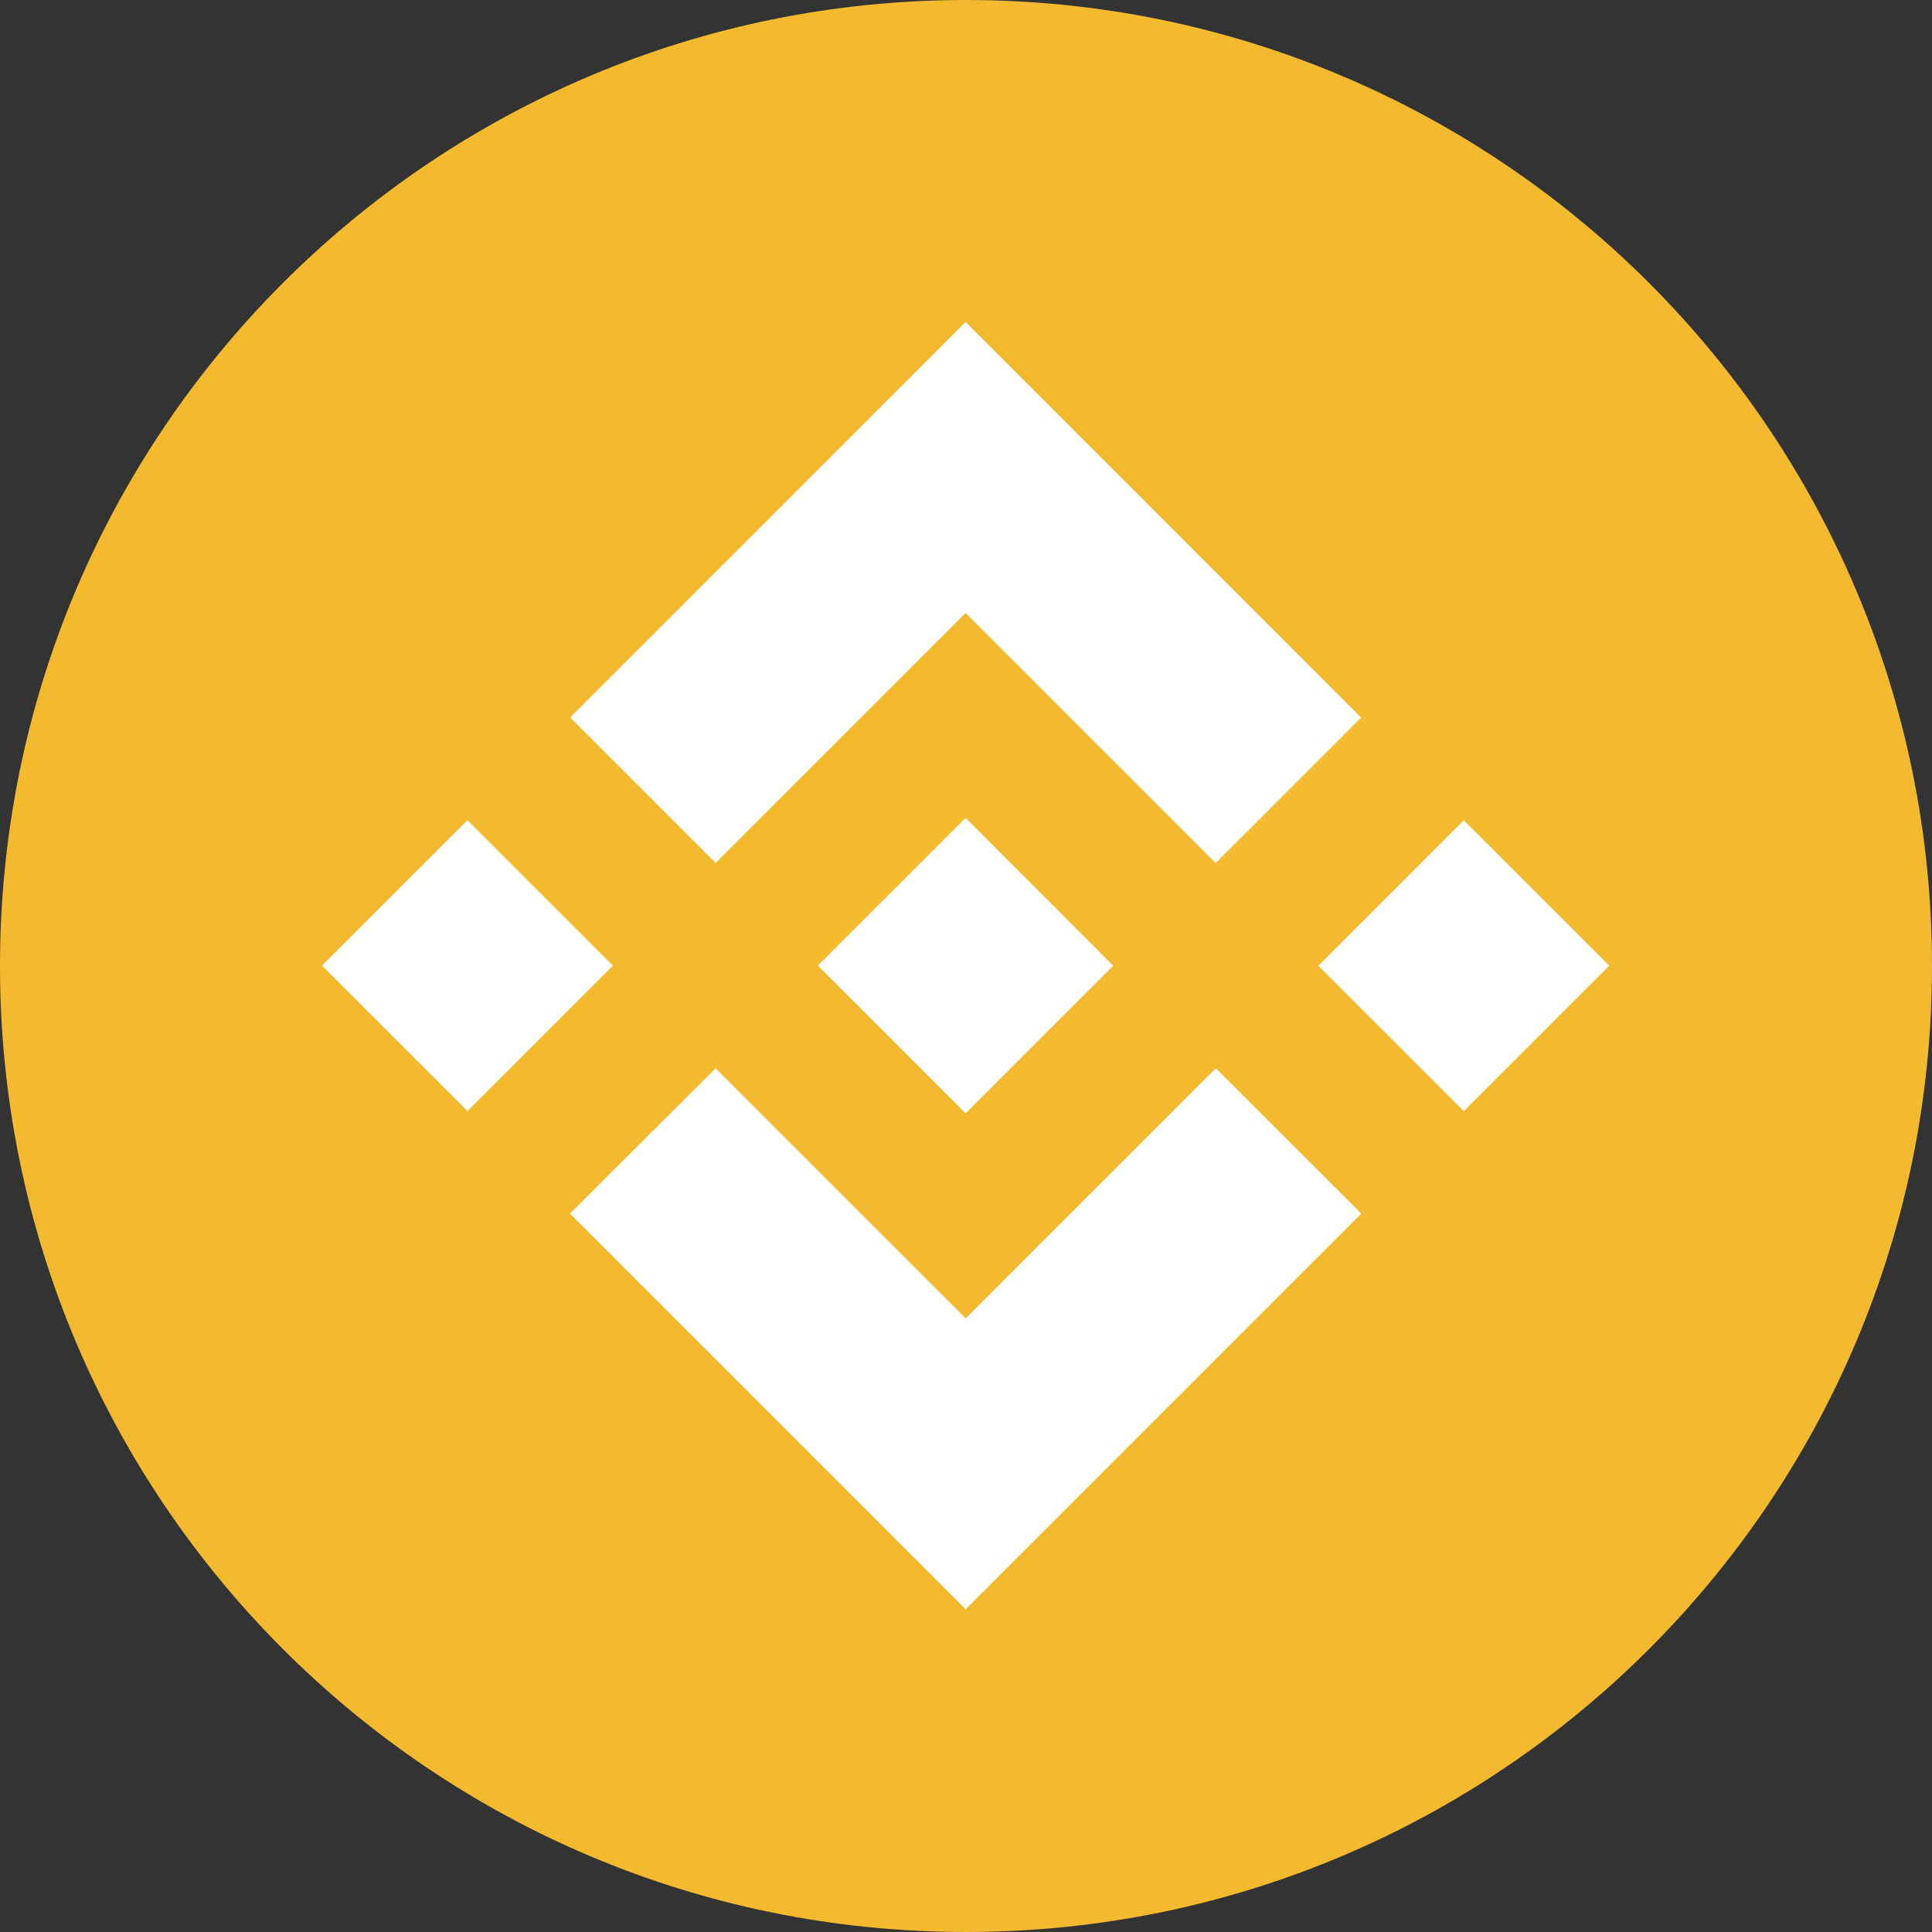 <svg xmlns="http://www.w3.org/2000/svg" width="36" height="36" viewBox="0 0 36 36"><rect x="0" y="0" width="36" height="36" fill="#333333" stroke="none"/><g fill="none" fill-rule="evenodd"><circle cx="18" cy="18" r="17" fill="#FFF"/><path fill="#F3BA2F" d="M18 0c9.941 0 18 8.059 18 18s-8.059 18-18 18S0 27.941 0 18 8.059 0 18 0zm4.654 19.905l-4.66 4.66-4.659-4.658-2.714 2.707 7.372 7.373 7.373-7.373-2.712-2.709zm-4.66-4.664l-2.753 2.752 2.752 2.752 2.75-2.75-2.75-2.754h.001zm9.282.043l-2.71 2.71 2.71 2.71 2.71-2.71-2.71-2.71zm-18.565-.002L6 17.993l2.71 2.71 2.71-2.71-2.71-2.71.001-.001zM17.993 6l-7.368 7.369 2.71 2.71 4.658-4.658 4.66 4.66 2.711-2.71L17.994 6h-.001z"/></g></svg>